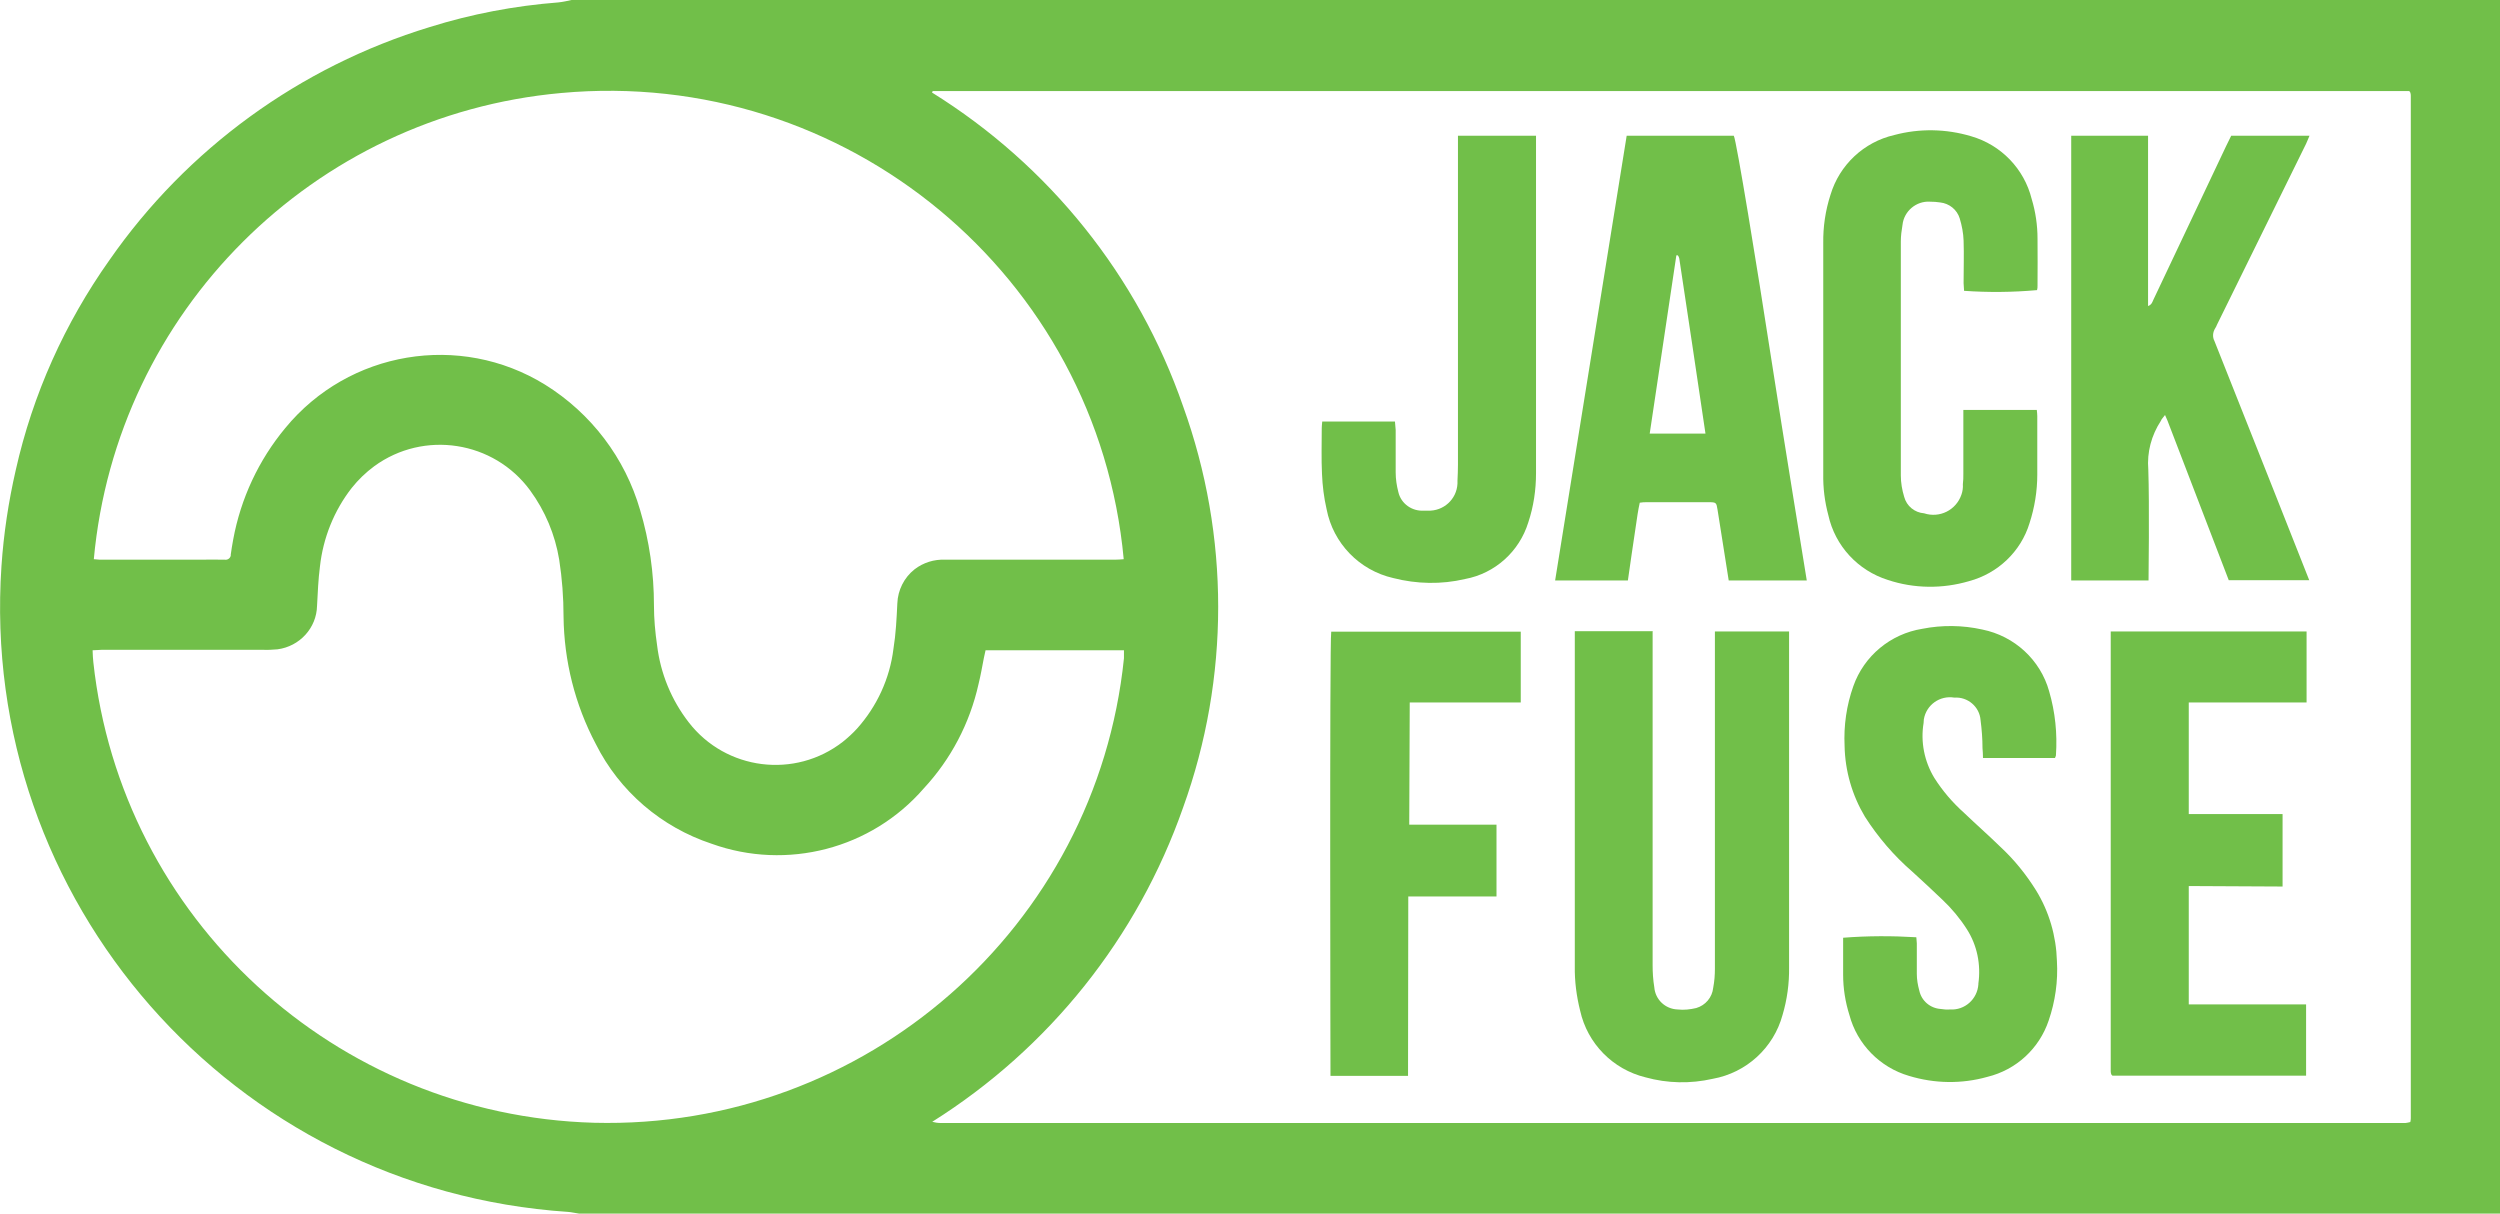 <svg width="103" height="50" viewBox="0 0 103 50" fill="none" xmlns="http://www.w3.org/2000/svg">
<path d="M3.865 23.039C3.955 23.039 4.035 23.059 4.104 23.059H8.219C8.568 23.059 8.908 23.049 9.257 23.059C9.377 23.079 9.487 23 9.507 22.89C9.507 22.88 9.507 22.86 9.507 22.85C9.537 22.641 9.567 22.442 9.607 22.233C9.917 20.541 10.655 18.959 11.754 17.635C14.37 14.451 18.944 13.684 22.45 15.844C24.357 17.028 25.755 18.869 26.374 21.019C26.754 22.293 26.943 23.607 26.943 24.94C26.943 25.498 26.993 26.045 27.073 26.592C27.213 27.747 27.662 28.842 28.381 29.767C29.909 31.738 32.755 32.096 34.723 30.563C34.932 30.394 35.132 30.215 35.312 30.016C36.131 29.1 36.66 27.956 36.81 26.732C36.91 26.115 36.94 25.488 36.97 24.861C36.99 24.313 37.249 23.796 37.679 23.457C38.038 23.179 38.488 23.039 38.937 23.059H45.938C46.057 23.059 46.177 23.049 46.297 23.039C45.219 11.355 34.843 2.757 23.119 3.832C12.902 4.757 4.803 12.838 3.865 23.039ZM40.605 26.791C40.575 26.911 40.555 27.01 40.535 27.11C40.465 27.468 40.405 27.826 40.315 28.185C39.956 29.797 39.177 31.28 38.058 32.484C35.901 34.972 32.426 35.878 29.32 34.763C27.243 34.076 25.525 32.603 24.547 30.653C23.688 29.031 23.238 27.229 23.218 25.398C23.218 24.612 23.159 23.836 23.039 23.059C22.869 22.024 22.459 21.049 21.84 20.203C20.342 18.163 17.466 17.715 15.419 19.208C15.069 19.467 14.76 19.765 14.49 20.104C13.761 21.039 13.312 22.164 13.182 23.338C13.112 23.875 13.092 24.413 13.062 24.96C13.042 25.876 12.343 26.632 11.434 26.752C11.225 26.771 11.015 26.781 10.805 26.771H4.214C4.094 26.771 3.975 26.791 3.815 26.791C3.825 26.98 3.825 27.13 3.845 27.279C4.993 37.848 13.811 45.959 24.477 46.258C35.652 46.547 45.169 38.207 46.307 27.12C46.307 27.01 46.307 26.901 46.307 26.791H40.595H40.605ZM38.428 3.752L38.398 3.812C43.231 6.817 46.886 11.375 48.744 16.74C50.671 22.084 50.671 27.926 48.744 33.27C46.866 38.635 43.221 43.193 38.408 46.218C38.518 46.248 38.638 46.268 38.747 46.268H98.856C98.936 46.268 99.025 46.268 99.105 46.268C99.175 46.258 99.235 46.248 99.305 46.228C99.315 46.178 99.325 46.129 99.325 46.079V3.941C99.325 3.941 99.325 3.861 99.305 3.822C99.305 3.822 99.305 3.802 99.295 3.792C99.295 3.792 99.285 3.772 99.255 3.752H38.428ZM23.548 0H103V50H23.858C23.698 49.98 23.548 49.94 23.398 49.93C9.577 49.005 -0.869 37.102 0.06 23.328C0.15 21.994 0.35 20.671 0.649 19.367C1.348 16.252 2.666 13.316 4.514 10.709C7.7 6.131 12.353 2.747 17.706 1.115C19.424 0.577 21.201 0.239 22.999 0.1C23.189 0.08 23.368 0.04 23.548 0Z" fill="#71BF49"/>
<path d="M85.324 5.593H88.5V12.61C88.659 12.55 88.68 12.43 88.719 12.351C89.718 10.241 90.717 8.131 91.715 6.021C91.785 5.882 91.855 5.743 91.925 5.593H95.151C95.091 5.723 95.061 5.822 95.011 5.922C93.782 8.41 92.564 10.898 91.336 13.386C91.316 13.436 91.296 13.485 91.266 13.525C91.166 13.684 91.146 13.883 91.236 14.053C92.494 17.207 95.141 23.905 95.141 23.905H91.825C91.825 23.905 90.108 19.427 89.299 17.327C89.269 17.257 89.239 17.198 89.199 17.098C89.139 17.178 89.099 17.227 89.059 17.277C89.049 17.297 89.039 17.317 89.029 17.337C88.639 17.934 88.45 18.631 88.51 19.347C88.56 20.741 88.52 23.915 88.52 23.915H85.334V5.593H85.324Z" fill="#71BF49"/>
<path d="M68.088 26.025V39.769C68.088 40.068 68.107 40.376 68.157 40.675C68.197 41.182 68.607 41.57 69.116 41.59C69.376 41.62 69.635 41.59 69.885 41.531C70.264 41.421 70.544 41.093 70.584 40.695C70.634 40.436 70.654 40.177 70.654 39.918V26.015H73.71V39.849C73.72 40.516 73.63 41.182 73.44 41.819C73.071 43.173 71.952 44.198 70.564 44.447C69.645 44.656 68.697 44.636 67.798 44.387C66.45 44.059 65.401 42.994 65.102 41.64C64.952 41.043 64.872 40.426 64.882 39.809V26.005H68.097L68.088 26.025Z" fill="#71BF49"/>
<path d="M70.264 17.854C69.905 15.416 69.546 13.028 69.186 10.649C69.176 10.599 69.156 10.559 69.126 10.52H69.066L67.968 17.864C68.757 17.864 69.486 17.864 70.264 17.864M64.073 23.905L67.019 5.593H71.433C71.543 5.792 72.392 10.997 72.971 14.749C73.44 17.795 74.439 23.915 74.439 23.915H71.223C71.223 23.915 70.894 21.845 70.764 21.009C70.714 20.701 70.714 20.691 70.384 20.691H67.838C67.758 20.691 67.668 20.691 67.558 20.711C67.528 20.87 67.488 21.029 67.468 21.188C67.338 22.024 67.069 23.915 67.069 23.915H64.073V23.905Z" fill="#71BF49"/>
<path d="M80.89 16.889H83.916C83.926 16.988 83.936 17.068 83.936 17.148C83.936 17.954 83.936 18.75 83.936 19.556C83.936 20.233 83.826 20.91 83.616 21.556C83.257 22.731 82.308 23.627 81.12 23.945C80.031 24.264 78.863 24.254 77.784 23.895C76.546 23.507 75.607 22.492 75.328 21.228C75.178 20.671 75.108 20.104 75.118 19.526V10.022C75.108 9.345 75.208 8.668 75.418 8.021C75.787 6.797 76.786 5.852 78.044 5.563C79.082 5.285 80.181 5.305 81.21 5.613C82.448 5.971 83.397 6.957 83.706 8.201C83.866 8.728 83.946 9.285 83.946 9.833C83.956 10.48 83.946 11.127 83.946 11.774C83.946 11.833 83.946 11.893 83.926 11.953C82.927 12.042 81.919 12.052 80.92 11.982C80.92 11.883 80.9 11.774 80.9 11.664C80.9 11.077 80.92 10.5 80.9 9.912C80.89 9.604 80.83 9.295 80.74 8.997C80.63 8.639 80.311 8.38 79.931 8.34C79.802 8.32 79.662 8.31 79.522 8.31C78.953 8.27 78.443 8.698 78.383 9.265C78.344 9.494 78.314 9.723 78.314 9.952C78.314 13.167 78.314 16.371 78.314 19.586C78.314 19.884 78.364 20.183 78.453 20.472C78.553 20.85 78.883 21.119 79.272 21.148C79.911 21.358 80.591 21.019 80.81 20.382C80.86 20.243 80.88 20.093 80.87 19.954C80.89 19.805 80.89 19.666 80.89 19.516V16.879V16.889Z" fill="#71BF49"/>
<path d="M84.685 31.23H81.699C81.699 31.081 81.689 30.951 81.679 30.822C81.679 30.434 81.649 30.056 81.599 29.668C81.559 29.12 81.07 28.702 80.52 28.742C79.921 28.642 79.362 29.041 79.262 29.638C79.262 29.688 79.252 29.737 79.252 29.787C79.122 30.563 79.282 31.369 79.692 32.046C80.031 32.584 80.451 33.071 80.93 33.499C81.419 33.967 81.929 34.415 82.418 34.892C82.987 35.42 83.477 36.027 83.886 36.684C84.425 37.56 84.715 38.565 84.745 39.59C84.795 40.426 84.675 41.262 84.405 42.048C84.016 43.203 83.067 44.078 81.879 44.367C80.82 44.666 79.702 44.646 78.653 44.327C77.455 43.979 76.516 43.023 76.196 41.819C76.027 41.282 75.937 40.724 75.937 40.157C75.937 39.65 75.937 39.142 75.937 38.635C76.945 38.555 77.954 38.555 78.953 38.615C78.953 38.694 78.973 38.784 78.973 38.873C78.973 39.291 78.973 39.709 78.973 40.127C78.973 40.356 79.013 40.585 79.073 40.804C79.162 41.232 79.522 41.541 79.961 41.57C80.081 41.59 80.211 41.6 80.341 41.59C80.95 41.63 81.469 41.162 81.509 40.555C81.509 40.545 81.509 40.535 81.509 40.525C81.619 39.739 81.459 38.943 81.03 38.276C80.75 37.838 80.411 37.43 80.031 37.072C79.622 36.684 79.212 36.296 78.793 35.918C78.034 35.261 77.375 34.494 76.835 33.648C76.306 32.763 76.017 31.758 75.997 30.732C75.957 29.896 76.077 29.061 76.356 28.274C76.796 27.02 77.894 26.115 79.202 25.906C80.011 25.746 80.86 25.756 81.669 25.936C82.997 26.204 84.066 27.189 84.425 28.483C84.675 29.339 84.765 30.225 84.705 31.111C84.705 31.15 84.685 31.18 84.665 31.22" fill="#71BF49"/>
<path d="M95.031 26.025V28.941H90.177V33.539H94.042V36.525L90.177 36.505V41.381H95.011V44.317H87.032L87.002 44.287C87.002 44.287 86.992 44.267 86.982 44.258C86.972 44.218 86.962 44.178 86.962 44.138V26.015H95.031V26.025Z" fill="#71BF49"/>
<path d="M54.846 26.025H62.655V28.941H58.081L58.061 33.977H61.656V36.933H58.021L58.011 44.327H54.816C54.816 44.327 54.776 26.433 54.846 26.035" fill="#71BF49"/>
<path d="M54.466 17.367H57.472C57.482 17.496 57.492 17.606 57.502 17.715C57.502 18.302 57.502 18.88 57.502 19.467C57.502 19.735 57.542 20.004 57.612 20.273C57.721 20.75 58.171 21.069 58.66 21.039C58.71 21.039 58.76 21.039 58.82 21.039C59.469 21.069 60.018 20.571 60.048 19.924C60.048 19.885 60.048 19.845 60.048 19.805C60.058 19.586 60.068 19.367 60.068 19.148V5.593H63.284C63.284 5.593 63.284 16.372 63.284 19.497C63.284 20.183 63.184 20.87 62.964 21.527C62.595 22.721 61.596 23.627 60.358 23.856C59.389 24.084 58.371 24.065 57.402 23.816C56.004 23.497 54.925 22.383 54.656 20.979C54.546 20.502 54.486 20.014 54.466 19.526C54.436 18.899 54.456 18.272 54.456 17.645C54.456 17.566 54.466 17.486 54.476 17.367" fill="#71BF49"/>
</svg>
